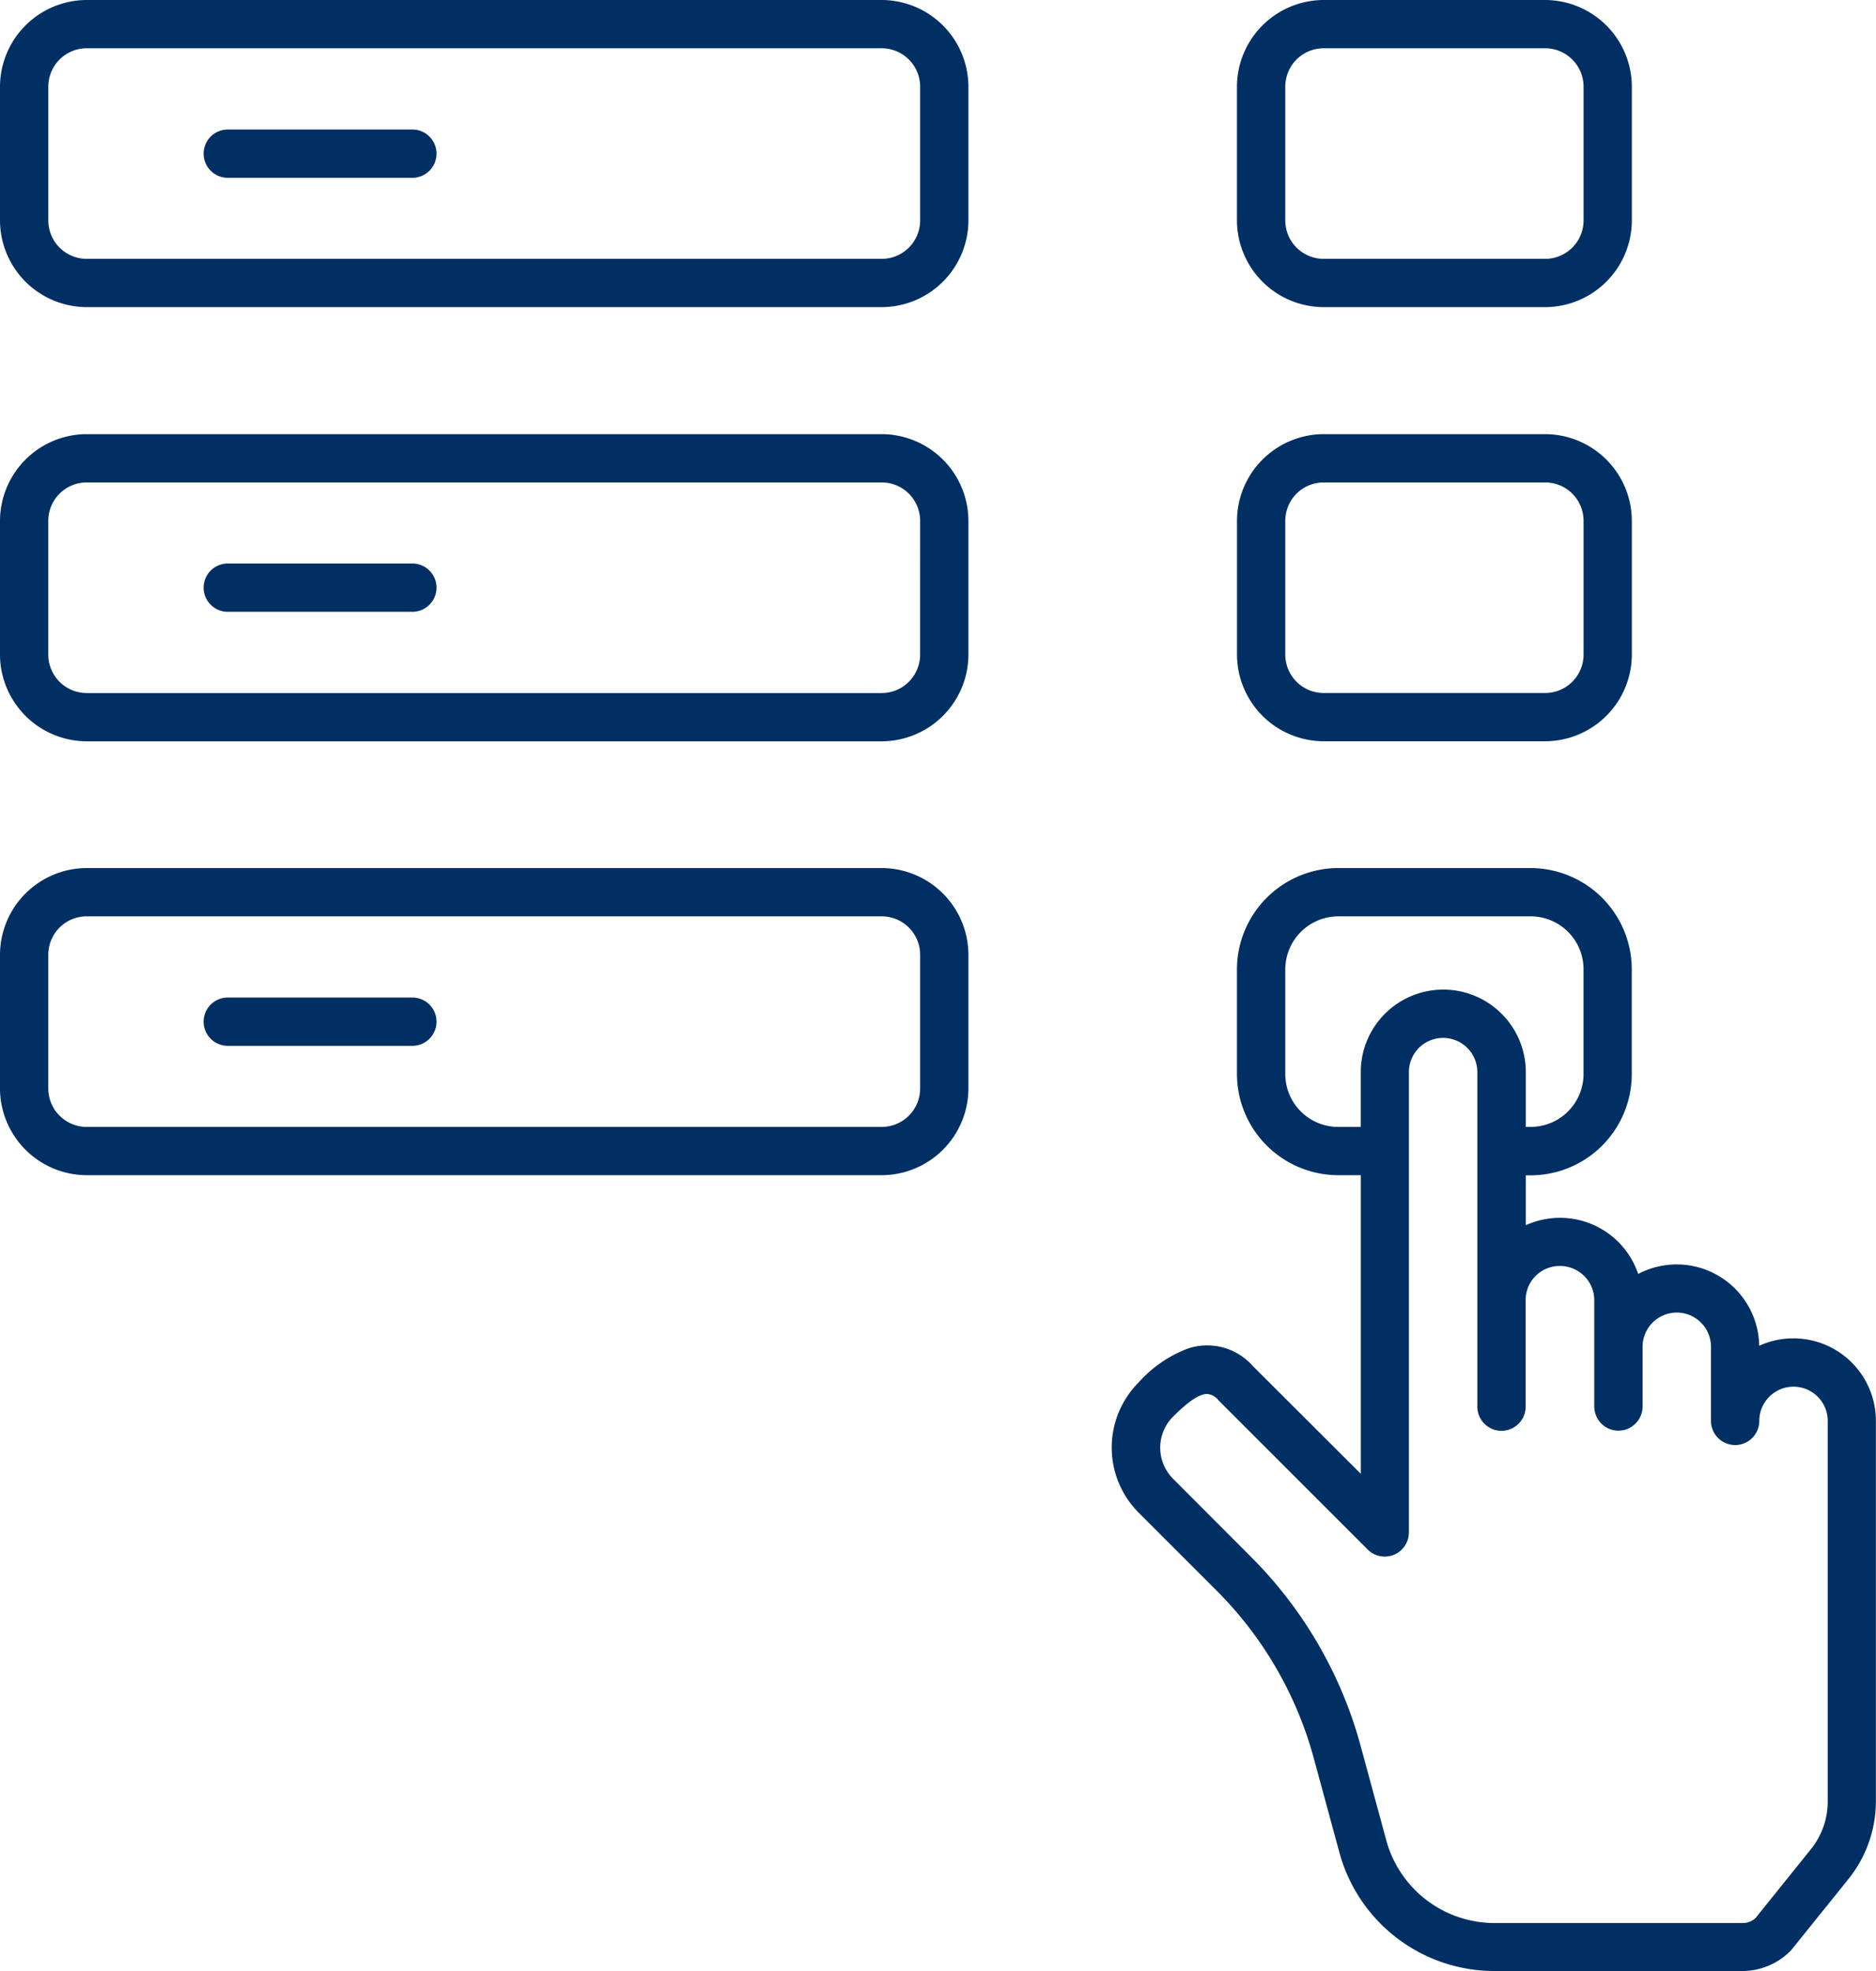 <svg id="Groupe_999" data-name="Groupe 999" xmlns="http://www.w3.org/2000/svg" xmlns:xlink="http://www.w3.org/1999/xlink" width="49.621" height="52.149" viewBox="0 0 49.621 52.149">
  <defs>
    <clipPath id="clip-path">
      <rect id="Rectangle_8952" data-name="Rectangle 8952" width="49.621" height="52.149" fill="#002f63"/>
    </clipPath>
  </defs>
  <g id="Groupe_998" data-name="Groupe 998" clip-path="url(#clip-path)">
    <path id="Tracé_20046" data-name="Tracé 20046" d="M114.473,46.014a2.3,2.3,0,0,0,2.293,2.293h5.858a2.3,2.3,0,0,0,2.293-2.293V42.476a2.3,2.3,0,0,0-2.293-2.294h-5.858a2.3,2.3,0,0,0-2.293,2.294Zm1.277-3.539a1.017,1.017,0,0,1,1.016-1.016h5.858a1.017,1.017,0,0,1,1.016,1.016v3.539a1.017,1.017,0,0,1-1.016,1.016h-5.858a1.017,1.017,0,0,1-1.016-1.016Z" transform="translate(-81.754 -28.697)" fill="#002f63"/>
    <path id="Tracé_20047" data-name="Tracé 20047" d="M116.766,8.125h5.858a2.3,2.3,0,0,0,2.293-2.293V2.293A2.3,2.3,0,0,0,122.623,0h-5.858a2.3,2.3,0,0,0-2.293,2.293V5.832A2.3,2.3,0,0,0,116.766,8.125ZM115.75,2.293a1.016,1.016,0,0,1,1.016-1.016h5.858a1.017,1.017,0,0,1,1.016,1.016V5.832a1.017,1.017,0,0,1-1.016,1.016h-5.858a1.017,1.017,0,0,1-1.016-1.016Z" transform="translate(-81.754)" fill="#002f63"/>
    <path id="Tracé_20048" data-name="Tracé 20048" d="M25.615,2.293A2.3,2.3,0,0,0,23.322,0H2.293A2.3,2.3,0,0,0,0,2.293V5.832A2.3,2.3,0,0,0,2.293,8.125H23.322a2.3,2.3,0,0,0,2.293-2.293V2.293ZM24.338,5.832a1.017,1.017,0,0,1-1.016,1.016H2.293A1.017,1.017,0,0,1,1.278,5.832V2.293A1.017,1.017,0,0,1,2.293,1.277H23.322a1.017,1.017,0,0,1,1.016,1.016Z" fill="#002f63"/>
    <path id="Tracé_20049" data-name="Tracé 20049" d="M25.615,42.477a2.3,2.3,0,0,0-2.293-2.294H2.293A2.3,2.3,0,0,0,0,42.477v3.539a2.3,2.3,0,0,0,2.293,2.293H23.322a2.3,2.3,0,0,0,2.293-2.293V42.477Zm-1.278,3.539a1.017,1.017,0,0,1-1.016,1.016H2.293a1.017,1.017,0,0,1-1.016-1.016V42.477A1.017,1.017,0,0,1,2.293,41.46H23.322a1.017,1.017,0,0,1,1.016,1.016Z" transform="translate(0 -28.698)" fill="#002f63"/>
    <path id="Tracé_20050" data-name="Tracé 20050" d="M23.322,80.345H2.293A2.3,2.3,0,0,0,0,82.638v3.539A2.3,2.3,0,0,0,2.293,88.47H23.322a2.3,2.3,0,0,0,2.293-2.293V82.638a2.3,2.3,0,0,0-2.293-2.293m1.016,5.832a1.017,1.017,0,0,1-1.016,1.016H2.293a1.017,1.017,0,0,1-1.016-1.016V82.638a1.017,1.017,0,0,1,1.016-1.016H23.322a1.017,1.017,0,0,1,1.016,1.016Z" transform="translate(0 -57.381)" fill="#002f63"/>
    <path id="Tracé_20051" data-name="Tracé 20051" d="M24.364,11.986H19.482a.639.639,0,0,0,0,1.278h4.882a.639.639,0,0,0,0-1.278" transform="translate(-13.457 -8.56)" fill="#002f63"/>
    <path id="Tracé_20052" data-name="Tracé 20052" d="M24.364,52.156H19.482a.639.639,0,0,0,0,1.278h4.882a.639.639,0,0,0,0-1.278" transform="translate(-13.457 -37.249)" fill="#002f63"/>
    <path id="Tracé_20053" data-name="Tracé 20053" d="M24.364,92.327H19.482a.639.639,0,0,0,0,1.278h4.882a.639.639,0,0,0,0-1.278" transform="translate(-13.457 -65.938)" fill="#002f63"/>
    <path id="Tracé_20054" data-name="Tracé 20054" d="M106.623,93.516a1.611,1.611,0,0,0-1.7-.467,3.3,3.3,0,0,0-1.317.9,2.44,2.44,0,0,0,0,3.45l2.064,2.064a9.961,9.961,0,0,1,2.566,4.429l.679,2.5a4.248,4.248,0,0,0,4.091,3.13h6.571a1.794,1.794,0,0,0,1.256-.52c.016-.016.032-.034.047-.052l1.5-1.863a3.291,3.291,0,0,0,.724-2.056V94.968a2.182,2.182,0,0,0-3.087-1.986,2.182,2.182,0,0,0-3.2-1.9,2.183,2.183,0,0,0-2.973-1.289v-1.32h.127a2.68,2.68,0,0,0,2.676-2.677V83.027a2.682,2.682,0,0,0-2.676-2.683h-5.084a2.686,2.686,0,0,0-2.683,2.683v2.765a2.683,2.683,0,0,0,2.683,2.677h.593v7.9Zm8.127-2.645a.906.906,0,0,1,.905.9v2.817a.639.639,0,0,0,1.278,0V93.008a.9.9,0,1,1,1.809,0v1.961a.639.639,0,1,0,1.278,0,.9.9,0,1,1,1.81,0v10.071a2.012,2.012,0,0,1-.442,1.256l-1.471,1.829a.5.5,0,0,1-.334.128h-6.571a2.968,2.968,0,0,1-2.858-2.187l-.679-2.5a11.225,11.225,0,0,0-2.9-5L104.514,96.5a1.163,1.163,0,0,1,0-1.643c.463-.464.727-.6.9-.6a.423.423,0,0,1,.3.166l3.948,3.949a.639.639,0,0,0,1.09-.452V85.742a.9.9,0,0,1,1.81,0v8.85a.639.639,0,1,0,1.278,0V91.775A.9.9,0,0,1,114.75,90.871Zm-5.863-3.679a1.4,1.4,0,0,1-1.405-1.4V83.027a1.407,1.407,0,0,1,1.405-1.406h5.084a1.4,1.4,0,0,1,1.4,1.406v2.765a1.4,1.4,0,0,1-1.4,1.4h-.127v-1.45a2.182,2.182,0,0,0-4.365,0v1.45Z" transform="translate(-73.486 -57.38)" fill="#002f63"/>
  </g>
</svg>
